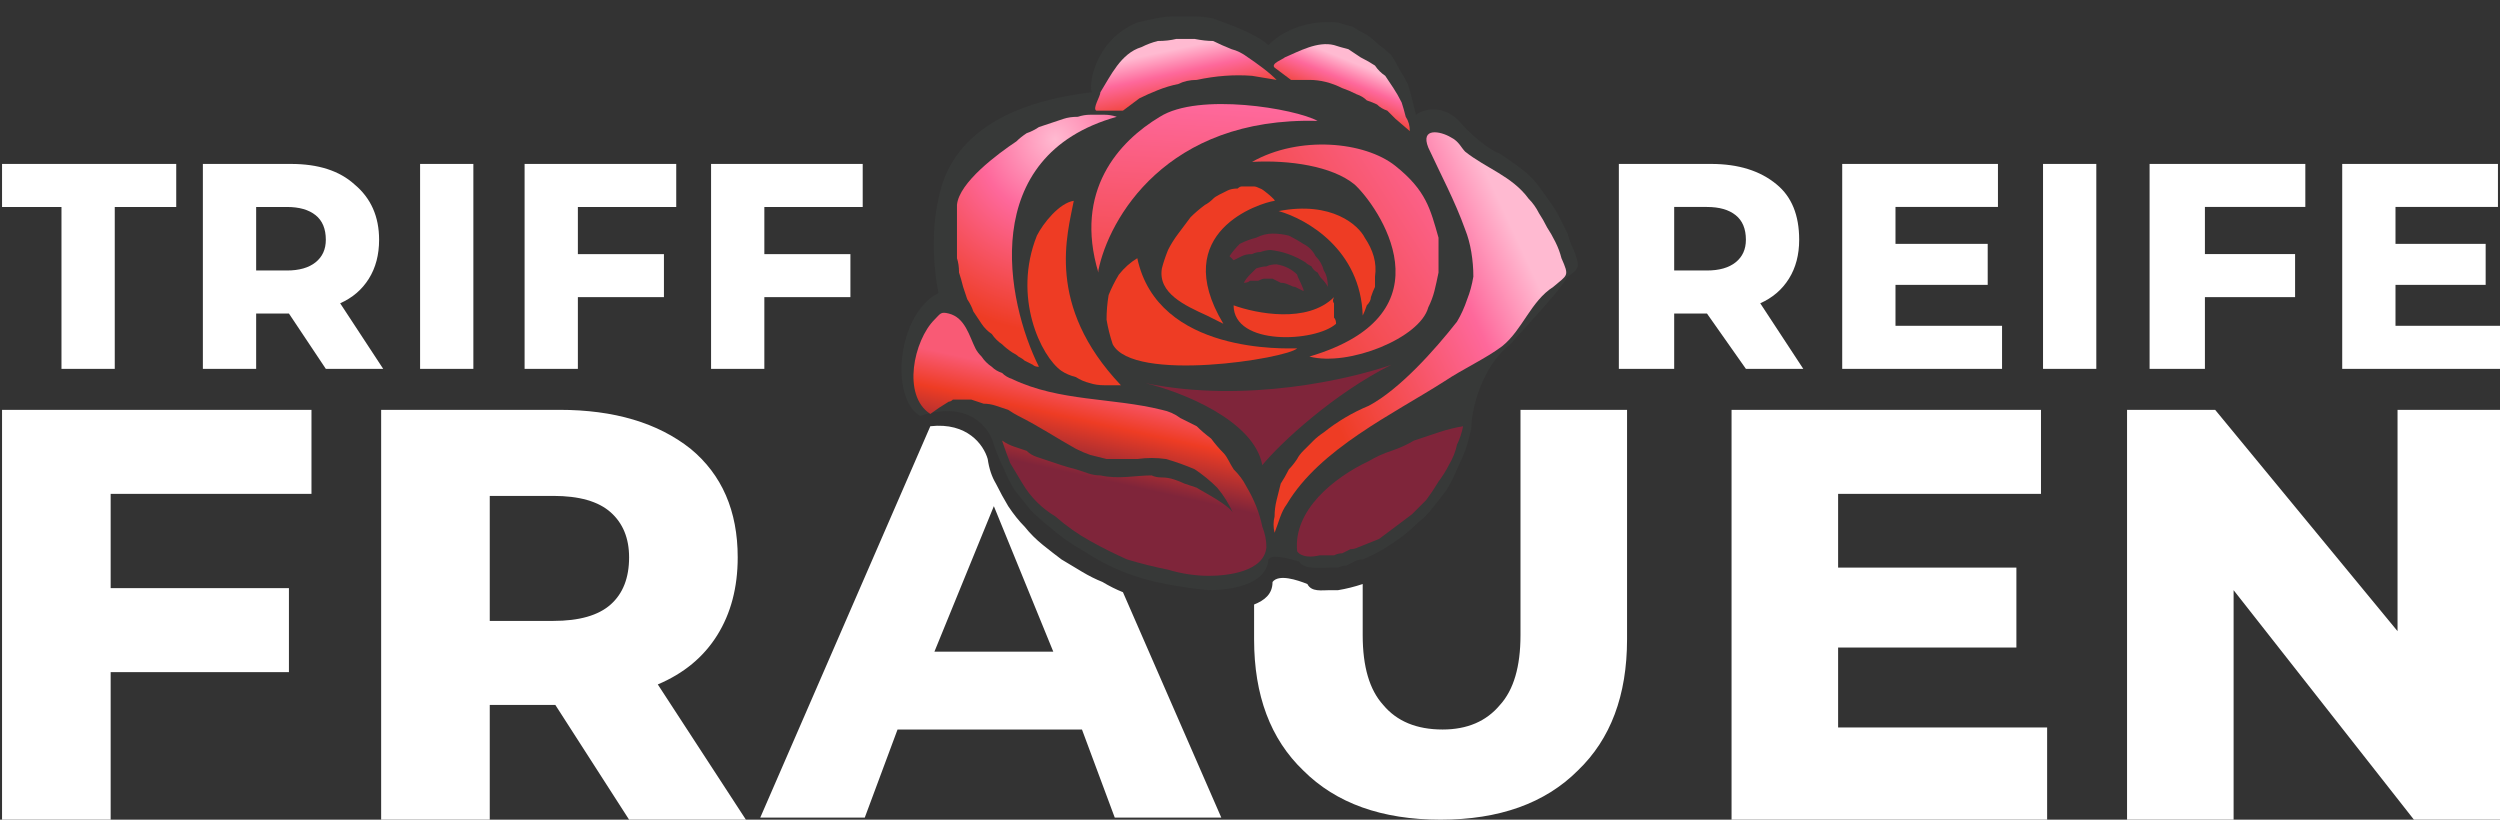 <svg version="1.2" xmlns="http://www.w3.org/2000/svg" viewBox="0 0 122 40" width="122" height="40">
	<rect x="0" y="0" width="122" height="40" fill="#333333" stroke="none"/>
	<title>logo-svg</title>
	<defs>
		<linearGradient id="g1" x1="52.8" y1="18.7" x2="50.9" y2="27.3" gradientUnits="userSpaceOnUse">
			<stop offset="0" stop-color="#f95a75"/>
			<stop offset=".2" stop-color="#ee3c24"/>
			<stop offset=".5" stop-color="#7f253a"/>
		</linearGradient>
		<linearGradient id="g2" x1="72" y1="7.3" x2="61.3" y2="12.3" gradientUnits="userSpaceOnUse">
			<stop offset="0" stop-color="#ffbad1"/>
			<stop offset=".3" stop-color="#fe689b"/>
			<stop offset="1" stop-color="#ee3c24"/>
		</linearGradient>
		<linearGradient id="g3" x1="59.1" y1="5.2" x2="58.4" y2="17.3" gradientUnits="userSpaceOnUse">
			<stop offset="0" stop-color="#fe689b"/>
			<stop offset="1" stop-color="#ee3c24"/>
		</linearGradient>
		<linearGradient id="g4" x1="70.7" y1="7.6" x2="59.8" y2="14.6" gradientUnits="userSpaceOnUse">
			<stop offset="0" stop-color="#fe689b"/>
			<stop offset="1" stop-color="#ee3c24"/>
		</linearGradient>
		<radialGradient id="g5" cx="51.5" cy="6.8" r="9.4" gradientUnits="userSpaceOnUse">
			<stop offset="0" stop-color="#ffbad1"/>
			<stop offset=".4" stop-color="#fe689b"/>
			<stop offset="1" stop-color="#ee3c24"/>
		</radialGradient>
		<linearGradient id="g6" x1="64.7" y1="2.5" x2="63.8" y2="4.7" gradientUnits="userSpaceOnUse">
			<stop offset="0" stop-color="#ffbad1"/>
			<stop offset=".4" stop-color="#fe689b"/>
			<stop offset="1" stop-color="#ee3c24"/>
		</linearGradient>
		<linearGradient id="g7" x1="55.5" y1="2.8" x2="56.1" y2="5.6" gradientUnits="userSpaceOnUse">
			<stop offset="0" stop-color="#ffbad1"/>
			<stop offset=".4" stop-color="#fe689b"/>
			<stop offset="1" stop-color="#ee3c24"/>
		</linearGradient>
	</defs>
	<style>
		.s0 { fill: #ffffff } 
		.s1 { fill: #373938 } 
		.s2 { fill: url(#g1) } 
		.s3 { fill: url(#g2) } 
		.s4 { fill: #7f253a } 
		.s5 { fill: #ee3c24 } 
		.s6 { fill: url(#g3) } 
		.s7 { fill: url(#g4) } 
		.s8 { fill: url(#g5) } 
		.s9 { fill: url(#g6) } 
		.s10 { fill: url(#g7) } 
	</style>
	<path id="Layer" fill-rule="evenodd" class="s0" d="m61.2 29.5c0.5-0.2 0.9-0.5 0.9-1.1 0.3-0.4 1.2-0.1 1.7 0.1 0.2 0.4 0.7 0.3 1.1 0.3q0.2 0 0.4 0 0.6-0.1 1.2-0.3v2.5q0 2.3 1 3.4 1 1.2 2.9 1.2 1.8 0 2.8-1.2 1-1.1 1-3.4v-11h5.2v11.2q0 4.1-2.4 6.4-2.4 2.4-6.7 2.4-4.3 0-6.7-2.4-2.4-2.3-2.4-6.4zm-15.8-8.7c1.8-0.2 2.6 0.9 2.8 1.6q0.1 0.7 0.4 1.2 0.3 0.6 0.6 1.1 0.4 0.6 0.8 1 0.4 0.5 0.9 0.9 0.5 0.4 0.9 0.7 0.5 0.3 1 0.6 0.5 0.3 1 0.5 0.5 0.3 1 0.5l4.8 11h-5.2l-1.6-4.3h-9l-1.6 4.3h-5.1zm36.3-2.8h-2.7v-10h4.5q2 0 3.2 1 1.1 0.9 1.1 2.7 0 1.1-0.5 1.9-0.5 0.8-1.4 1.2l2.1 3.2h-2.8l-1.9-2.7h-1.6zm1.6-7.9h-1.6v3.1h1.6q0.9 0 1.4-0.4 0.5-0.4 0.5-1.1 0-0.8-0.5-1.2-0.5-0.4-1.4-0.4zm6.6 7.9v-10h7.6v2.1h-5v1.8h4.5v2h-4.5v2h5.2v2.1zm9.8-10h2.6v10h-2.6zm12.3 4.4v2.1h-4.4v3.5h-2.7v-10h7.6v2.1h-4.9v2.3zm10.1 3.5v2.1h-7.8v-10h7.6v2.1h-5v1.8h4.4v2h-4.4v2c0 0 5.2 0 5.2 0zm-119.1-5.8h-2.9v-2.1h8.5v2.1h-3v7.9h-2.6c0 0 0-7.9 0-7.9zm11.1 5.2q0 0 0 0zm-1.6 0v2.7h-2.6v-10h4.3q2 0 3.1 1 1.2 1 1.2 2.7 0 1.1-0.5 1.9-0.5 0.8-1.4 1.2l2.1 3.2h-2.8c0 0-1.8-2.7-1.8-2.7zm3.4-3.6q0-0.8-0.5-1.2-0.5-0.4-1.4-0.4h-1.5v3.1h1.5q0.9 0 1.4-0.4 0.5-0.4 0.5-1.1zm7.2-3.7c0 0 0 10 0 10h-2.6v-10zm5.1 2.1v2.3h4.2v2.1h-4.2v3.5h-2.6v-10h7.4v2.1zm13.3 2.3v2.1h-4.2v3.5h-2.6v-10h7.4v2.1h-4.8v2.3c0 0 4.2 0 4.2 0zm-27.4 16.3v4.1h-8.7v7.2h-5.3v-20h15.1v4.1h-9.8v4.6c0 0 8.7 0 8.7 0zm9.8 5.7c0 0 0 5.6 0 5.6h-5.3v-20h8.7q4 0 6.4 1.9 2.3 1.9 2.3 5.3 0 2.2-1 3.8-1 1.6-2.9 2.4l4.3 6.6h-5.7l-3.6-5.6zm3.1-10.2h-3.1v6.1h3.1q1.9 0 2.8-0.8 0.9-0.8 0.9-2.3 0-1.4-0.9-2.2-0.9-0.8-2.8-0.8zm24.4 7.6l-2.9-7.1-2.9 7.1zm48.5 3.7v4.5h-15.4v-20h15.1v4.1h-9.9v3.6h8.7v3.9h-8.7v3.9c0 0 10.2 0 10.2 0zm17.9 4.5l-8.8-11.2v11.2h-5.2v-20h4.3l8.9 10.8v-10.8h5.1v20z"/>
	<path id="Layer" class="s1" d="m56.4 0.9q0.5-0.1 0.9-0.1 0.5 0 0.9 0 0.5 0 1 0.1c0.8 0.3 2 0.7 2.7 1.3 1-1 2.4-1.2 3.4-1.1q0.3 0.1 0.7 0.2 0.3 0.2 0.7 0.4 0.3 0.2 0.6 0.5 0.3 0.2 0.6 0.5 0.2 0.3 0.4 0.7 0.2 0.3 0.4 0.7 0.1 0.3 0.2 0.7 0.1 0.4 0.2 0.8c0.4-0.3 1.3-0.5 2.1 0.3 0.4 0.5 1.4 1.4 2 1.6 0.7 0.5 1.4 0.9 1.9 1.6q0.3 0.4 0.5 0.7 0.3 0.4 0.5 0.8 0.2 0.4 0.4 0.8 0.1 0.4 0.3 0.8c0.3 0.8 0.3 0.9-0.3 1.3-0.3 0.6-2 2.4-2.8 3.3-1.4 1.1-1.9 3.2-1.9 4.1q-0.1 0.5-0.3 1.1-0.2 0.5-0.4 0.9-0.2 0.5-0.5 1-0.3 0.4-0.7 0.9-0.3 0.4-0.7 0.7-0.4 0.4-0.8 0.7-0.4 0.3-0.9 0.6-0.5 0.3-1 0.5-0.2 0-0.4 0.1-0.2 0.1-0.4 0.2-0.2 0-0.4 0.1-0.2 0-0.4 0c-0.5 0-1.3 0.1-1.5-0.3-0.4-0.1-1.3-0.4-1.5-0.1-0.1 1.3-2 1.5-2.9 1.5q-1.1-0.1-2.1-0.3-1.1-0.2-2.1-0.6-1-0.4-1.9-1-0.9-0.5-1.7-1.2-0.5-0.4-0.9-0.8-0.4-0.5-0.8-1-0.3-0.5-0.5-1-0.3-0.6-0.5-1.2c-0.2-0.8-1.2-2.2-3.6-1.4-1.5-0.9-1.1-5 0.9-6-0.2-0.9-0.4-2.9 0-4.6 0.3-1.6 1.5-4.5 7.5-5.2-0.2-0.1 0-2.5 2.2-3.4q0.4-0.1 0.9-0.2z"/>
	<path id="Layer" class="s2" d="m60.2 22.9q0.4 0.4 0.6 0.8 0.3 0.5 0.5 1 0.2 0.5 0.3 1 0.2 0.5 0.2 1c-0.1 1.2-1.9 1.4-2.8 1.4q-1 0-2-0.3-1-0.2-2-0.5-0.9-0.4-1.8-0.9-0.9-0.5-1.7-1.2-0.5-0.3-0.9-0.7-0.4-0.4-0.7-0.9-0.3-0.5-0.6-1-0.2-0.5-0.4-1.1 0.3 0.2 0.6 0.3 0.3 0.1 0.6 0.2 0.2 0.2 0.5 0.3 0.3 0.1 0.6 0.2 0.3 0.1 0.6 0.2 0.3 0.1 0.7 0.2 0.3 0.1 0.6 0.2 0.3 0.1 0.6 0.1c0.9 0.2 1.7 0 2.5 0q0.2 0.1 0.5 0.1 0.3 0 0.6 0.1 0.3 0.1 0.5 0.2 0.3 0.1 0.6 0.2c0.3 0.2 1.7 0.9 1.8 1.3q-0.3-0.7-0.8-1.3-0.5-0.5-1.1-0.9-0.7-0.3-1.4-0.5-0.7-0.1-1.4 0-0.4 0-0.8 0-0.4 0-0.7 0-0.4-0.1-0.8-0.2-0.3-0.1-0.7-0.3c-0.9-0.5-1.8-1.1-2.8-1.6q-0.2-0.1-0.5-0.3-0.3-0.1-0.6-0.2-0.3-0.1-0.6-0.1-0.3-0.1-0.6-0.2-0.2 0-0.3 0-0.1 0-0.3 0-0.1 0-0.3 0-0.1 0.1-0.2 0.1-0.5 0.3-0.9 0.6c-1.4-0.9-0.8-3.6 0.2-4.6 0.3-0.3 0.3-0.4 0.7-0.3 0.8 0.2 1 1.1 1.3 1.7q0.1 0.2 0.3 0.4 0.2 0.3 0.5 0.5 0.2 0.2 0.5 0.3 0.2 0.2 0.5 0.3c2.3 1.1 4.9 0.9 7.3 1.5q0.5 0.1 0.9 0.4 0.4 0.2 0.8 0.4 0.3 0.3 0.7 0.6 0.3 0.4 0.6 0.7c0.2 0.2 0.3 0.5 0.5 0.8z"/>
	<path id="Layer" class="s3" d="m75.8 14c-1.1 0.7-1.5 2.1-2.5 2.9-0.8 0.6-1.9 1.1-2.8 1.7-2.5 1.6-6.1 3.3-7.7 6-0.3 0.4-0.4 0.9-0.6 1.4q-0.1-0.4 0-0.8 0-0.4 0.1-0.8 0.1-0.4 0.2-0.8 0.2-0.3 0.4-0.7 0.2-0.2 0.4-0.5 0.1-0.2 0.3-0.4 0.3-0.3 0.5-0.5 0.2-0.2 0.5-0.4 1-0.8 2.2-1.3c1.5-0.8 3.2-2.7 4.3-4.1q0.3-0.5 0.5-1.1 0.2-0.5 0.3-1.1 0-0.6-0.1-1.2-0.1-0.6-0.3-1.1c-0.5-1.4-1.2-2.7-1.8-4-0.4-1 0.6-0.8 1.1-0.5 0.4 0.2 0.5 0.5 0.7 0.7 1 0.8 2.3 1.2 3.1 2.3q0.3 0.3 0.5 0.7 0.2 0.3 0.4 0.7 0.2 0.3 0.4 0.7 0.2 0.4 0.3 0.8c0.4 0.9 0.3 0.8-0.4 1.4z"/>
	<path id="Layer" fill-rule="evenodd" class="s4" d="m61.6 22.7c-0.4-2.2-4-3.6-5.7-4 4.9 1 10-0.2 12-0.9-2.8 1.4-5.4 3.8-6.3 4.9zm8.6 0.8q0.3-0.4 0.5-0.8 0.3-0.5 0.4-1 0.2-0.4 0.3-0.9-0.6 0.1-1.2 0.3-0.6 0.2-1.2 0.4-0.5 0.3-1.1 0.5-0.6 0.2-1.1 0.5c-1.7 0.8-3.7 2.4-3.5 4.4 0.2 0.3 0.7 0.3 1.1 0.2q0.1 0 0.3 0 0.2 0 0.4 0 0.2-0.1 0.4-0.1 0.2-0.1 0.4-0.2 0.2 0 0.4-0.1 0.5-0.2 1-0.4 0.4-0.3 0.8-0.6 0.4-0.3 0.8-0.6 0.4-0.4 0.7-0.7 0.3-0.4 0.6-0.9z"/>
	<path id="Layer" class="s5" d="m54.7 18.8q-0.4 0-0.8 0-0.4 0-0.7-0.1-0.4-0.1-0.7-0.3-0.4-0.1-0.7-0.3c-1-0.7-2.4-3.6-1.2-6.6 0.3-0.6 1.1-1.6 1.8-1.7-0.3 1.6-1.4 5.1 2.3 9zm8.6-1.8c-0.5 0.5-8 1.7-9-0.2q-0.2-0.6-0.3-1.2 0-0.6 0.1-1.2 0.2-0.5 0.5-1 0.4-0.5 0.9-0.8c1 4.7 7.3 4.4 7.8 4.4z"/>
	<path id="Layer" fill-rule="evenodd" class="s5" d="m62.2 9.8c-0.7 0.1-5.2 1.5-2.5 6q-0.4-0.2-0.8-0.4c-1.1-0.5-2.4-1.1-2.2-2.3q0.1-0.4 0.3-0.9 0.2-0.4 0.5-0.8 0.3-0.4 0.6-0.8 0.3-0.3 0.7-0.6 0.2-0.1 0.4-0.3 0.1-0.1 0.3-0.2 0.2-0.1 0.4-0.2 0.2-0.1 0.5-0.1 0.1-0.1 0.2-0.1 0.2 0 0.3 0 0.2 0 0.3 0 0.1 0 0.3 0.1c0.1 0 0.8 0.6 0.7 0.6zm-2 5.1c1.1 0.4 3.6 0.9 4.9-0.4q-0.1 0.2 0 0.3 0 0.2 0 0.4 0 0.1 0 0.3 0.1 0.1 0.1 0.3c-1 0.9-5 1.1-5-0.9zm6.9-1.4q0 0.3 0 0.5-0.1 0.2-0.2 0.5 0 0.2-0.2 0.4-0.1 0.3-0.2 0.5c-0.1-3.2-2.7-4.7-4.1-5.1 2.6-0.5 3.9 0.7 4.2 1.3 0.4 0.6 0.6 1.2 0.5 1.9z"/>
	<path id="Layer" fill-rule="evenodd" class="s4" d="m60.2 12.7l-0.2-0.2q0.2-0.3 0.5-0.6 0.4-0.2 0.8-0.3 0.4-0.2 0.8-0.2 0.4 0 0.8 0.1 0.4 0.2 0.7 0.4 0.4 0.2 0.6 0.6 0.3 0.3 0.4 0.7 0.2 0.3 0.2 0.8-0.1-0.2-0.3-0.4-0.1-0.1-0.2-0.3-0.2-0.1-0.3-0.3-0.2-0.1-0.3-0.2-0.8-0.5-1.7-0.6-0.2 0-0.5 0.1-0.2 0-0.4 0.1-0.3 0-0.5 0.1-0.2 0.1-0.4 0.2zm3.1 0.7c0 0.1 0.4 0.8 0.3 0.8q-0.2-0.1-0.4-0.2-0.1 0-0.3-0.1-0.2-0.1-0.4-0.1-0.2-0.1-0.4-0.2-0.2 0-0.4 0-0.1 0-0.3 0.1-0.2 0-0.4 0-0.1 0.1-0.3 0.1 0.1-0.2 0.3-0.4 0.1-0.1 0.3-0.3 0.3-0.1 0.5-0.1 0.2-0.1 0.5-0.1 0.6 0.1 1 0.5z"/>
	<path id="Layer" fill-rule="evenodd" class="s6" d="m53.6 13.3c-1.2-4 1-6.4 3-7.6 1.9-1.2 6.6-0.4 7.7 0.2-7.4-0.2-10.2 4.8-10.7 7.3q0 0.1 0 0.1 0 0 0 0 0 0 0 0 0 0 0 0z"/>
	<path id="Layer" fill-rule="evenodd" class="s7" d="m70.2 11.6q0 0.4 0 0.9 0 0.4 0 0.8-0.1 0.5-0.2 0.9-0.1 0.4-0.3 0.8c-0.4 1.5-3.9 2.9-5.8 2.4 7.1-2.1 3.3-7.4 2.2-8.4-1.1-0.9-3.2-1.2-5-1.1 2.3-1.3 5.5-1 7 0.2 1.5 1.2 1.7 2.1 2.1 3.5z"/>
	<path id="Layer" class="s8" d="m51.9 5.8q0.3-0.1 0.7-0.1 0.3-0.1 0.6-0.1 0.3 0 0.7 0 0.3 0 0.6 0.1c-6.8 1.9-5.4 9-3.8 12.2q-0.2 0-0.3-0.1-0.2-0.1-0.4-0.2-0.1-0.1-0.3-0.2-0.1-0.1-0.3-0.2-0.3-0.2-0.5-0.4-0.3-0.2-0.5-0.5-0.3-0.2-0.5-0.5-0.2-0.3-0.4-0.6-0.1-0.3-0.3-0.6-0.1-0.3-0.2-0.6-0.1-0.4-0.2-0.7 0-0.4-0.1-0.7v-2.6c0.1-1.1 2-2.5 2.9-3.1q0.2-0.2 0.5-0.4 0.3-0.1 0.6-0.3 0.3-0.1 0.6-0.2 0.3-0.1 0.6-0.2z"/>
	<path id="Layer" class="s9" d="m62.7 2.8c0.7-0.3 1.6-0.8 2.4-0.6q0.3 0.1 0.7 0.2 0.3 0.2 0.6 0.4 0.4 0.2 0.7 0.4 0.2 0.3 0.5 0.5 0.2 0.3 0.4 0.6 0.2 0.3 0.4 0.7 0.1 0.3 0.2 0.7 0.2 0.3 0.2 0.7l-0.7-0.6q-0.2-0.2-0.4-0.4-0.3-0.1-0.5-0.3-0.2-0.1-0.5-0.2-0.2-0.2-0.5-0.3-0.4-0.2-0.7-0.3-0.4-0.2-0.8-0.3-0.4-0.1-0.8-0.1-0.5 0-0.9 0l-0.8-0.6c-0.2-0.2 0.4-0.4 0.5-0.5z"/>
	<path id="Layer" class="s10" d="m53.7 4.5c0.5-0.8 1-1.9 2-2.2q0.4-0.2 0.8-0.3 0.5 0 0.9-0.1 0.5 0 0.9 0 0.5 0.1 0.9 0.1 0.4 0.2 0.9 0.4 0.4 0.1 0.8 0.4 0.3 0.2 0.7 0.5 0.4 0.3 0.7 0.6l-1.2-0.2q-1.3-0.1-2.7 0.2-0.5 0-0.9 0.2-0.5 0.1-1 0.3-0.5 0.2-0.9 0.4-0.4 0.3-0.8 0.6h-1.3c-0.2-0.1 0.2-0.7 0.2-0.9z"/>
</svg>